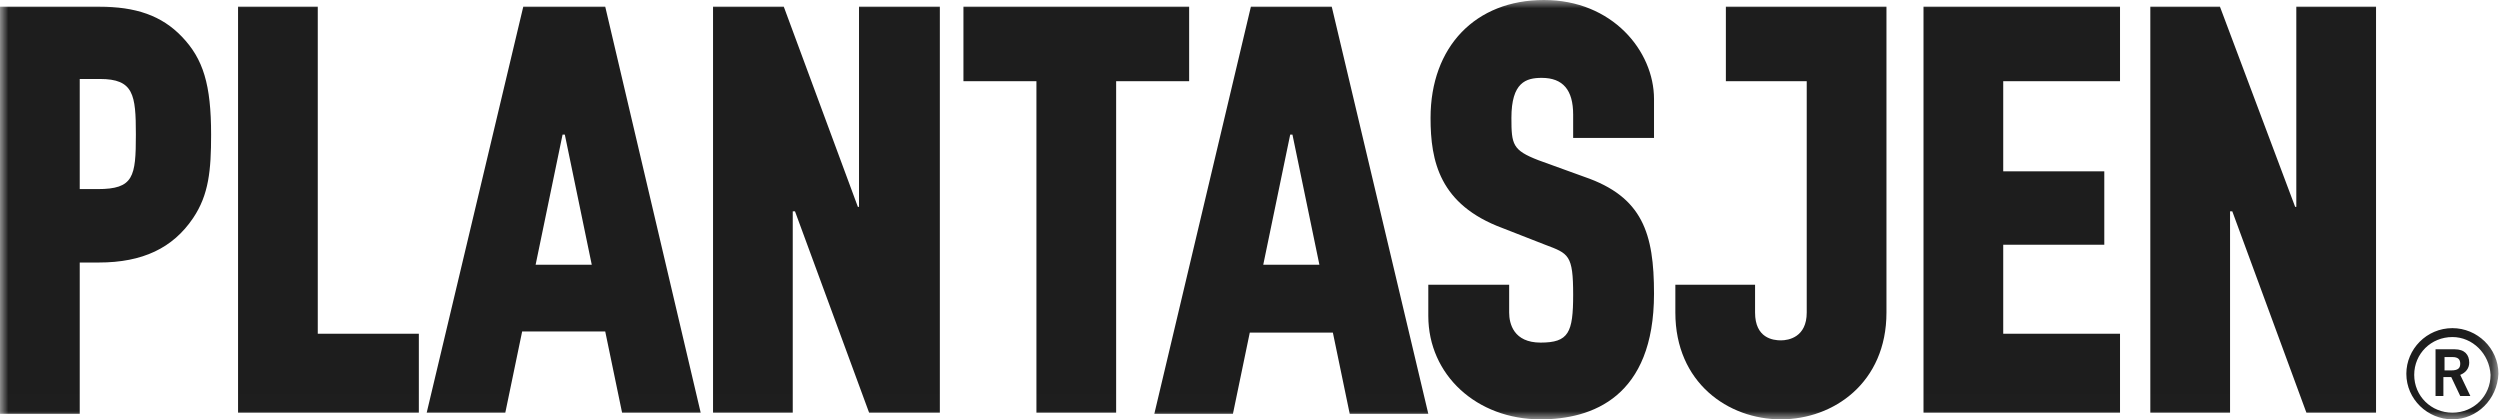 <svg width="149" height="25" viewBox="0 0 149 25" fill="none" xmlns="http://www.w3.org/2000/svg">
<mask id="mask0_117_2" style="mask-type:luminance" maskUnits="userSpaceOnUse" x="0" y="0" width="149" height="25">
<path d="M0 0H148.839V24.993H0V0Z" fill="white"/>
</mask>
<g mask="url(#mask0_117_2)">
<path d="M5.889 0.398H0V24.662H4.752V15.646H5.889C8.499 15.646 10.306 14.784 11.511 12.994C12.448 11.602 12.582 10.143 12.582 8.022C12.582 5.039 12.113 3.514 10.842 2.188C9.637 0.928 8.098 0.398 5.889 0.398L5.889 0.398ZM5.822 11.27H4.752V4.707H5.956C7.964 4.707 8.098 5.635 8.098 8.022C8.098 10.541 7.964 11.27 5.822 11.27ZM18.939 0.398H14.188V24.596H24.963V19.889H18.939V0.398ZM70.873 0.398H57.421V4.84H61.771V24.596H66.522V4.84H70.873V0.398V0.398ZM92.02 0C87.938 0 85.261 2.784 85.261 7.027C85.261 9.613 85.797 12.198 89.544 13.591L92.087 14.585C93.493 15.115 93.76 15.182 93.76 17.568C93.76 19.822 93.493 20.419 91.82 20.419C90.214 20.419 89.946 19.292 89.946 18.629V16.972H85.127V18.828C85.127 22.341 88.005 24.993 91.82 24.993C94.898 24.993 98.579 23.667 98.579 17.502C98.579 13.922 97.91 11.734 94.43 10.541L91.686 9.547C90.147 8.95 90.08 8.618 90.08 7.027C90.08 4.906 90.95 4.641 91.887 4.641C93.158 4.641 93.76 5.37 93.76 6.829V8.221H98.579V5.9C98.579 3.05 96.103 0 92.02 0ZM114.641 24.596H126.353V19.889H119.392V14.585H125.416V10.21H119.392V4.84H126.353V0.398H114.641V24.596ZM146.163 24.993C144.69 24.993 143.418 23.8 143.418 22.275C143.418 20.817 144.623 19.557 146.163 19.557C147.635 19.557 148.906 20.75 148.906 22.275C148.839 23.8 147.635 24.993 146.163 24.993ZM146.163 20.088C144.89 20.088 143.887 21.082 143.887 22.342C143.887 23.601 144.89 24.596 146.163 24.596C147.434 24.596 148.437 23.601 148.437 22.342C148.371 21.082 147.366 20.088 146.163 20.088Z" fill="#1D1D1D"/>
<path d="M145.158 23.601V20.817H146.296C146.899 20.817 147.166 21.148 147.166 21.612C147.166 21.944 146.965 22.209 146.63 22.342L147.233 23.601H146.63L146.095 22.474H145.626V23.601H145.158ZM145.694 22.076H146.095C146.496 22.076 146.63 21.944 146.63 21.679C146.63 21.413 146.496 21.281 146.163 21.281H145.694V22.076ZM99.851 18.629C99.851 22.806 102.996 24.993 106.142 24.993C109.287 24.993 112.433 22.806 112.433 18.629V0.398H102.862V4.84H107.681V18.629C107.681 20.088 106.61 20.286 106.142 20.286C105.673 20.286 104.602 20.154 104.602 18.629V16.972H99.851V18.629ZM31.187 0.398L25.431 24.596H30.116L31.12 19.756H36.072L37.076 24.596H41.761L36.072 0.398H31.187ZM31.923 15.778L33.529 8.022H33.663L35.269 15.778H31.923ZM51.197 12.331H51.13L46.713 0.398H42.497V24.596H47.248V12.596H47.382L51.799 24.596H56.015V0.398H51.197V12.331ZM136.86 12.331H136.792L132.309 0.398H128.159V24.596H132.911V12.596H133.045L137.462 24.596H141.612V0.398H136.86V12.331ZM74.553 0.398L68.798 24.662H73.483L74.487 19.822H79.439L80.443 24.662H85.127L79.372 0.398H74.553ZM75.29 15.778L76.896 8.022H77.03L78.636 15.778H75.29Z" fill="#1D1D1D"/>
</g>
</svg>
